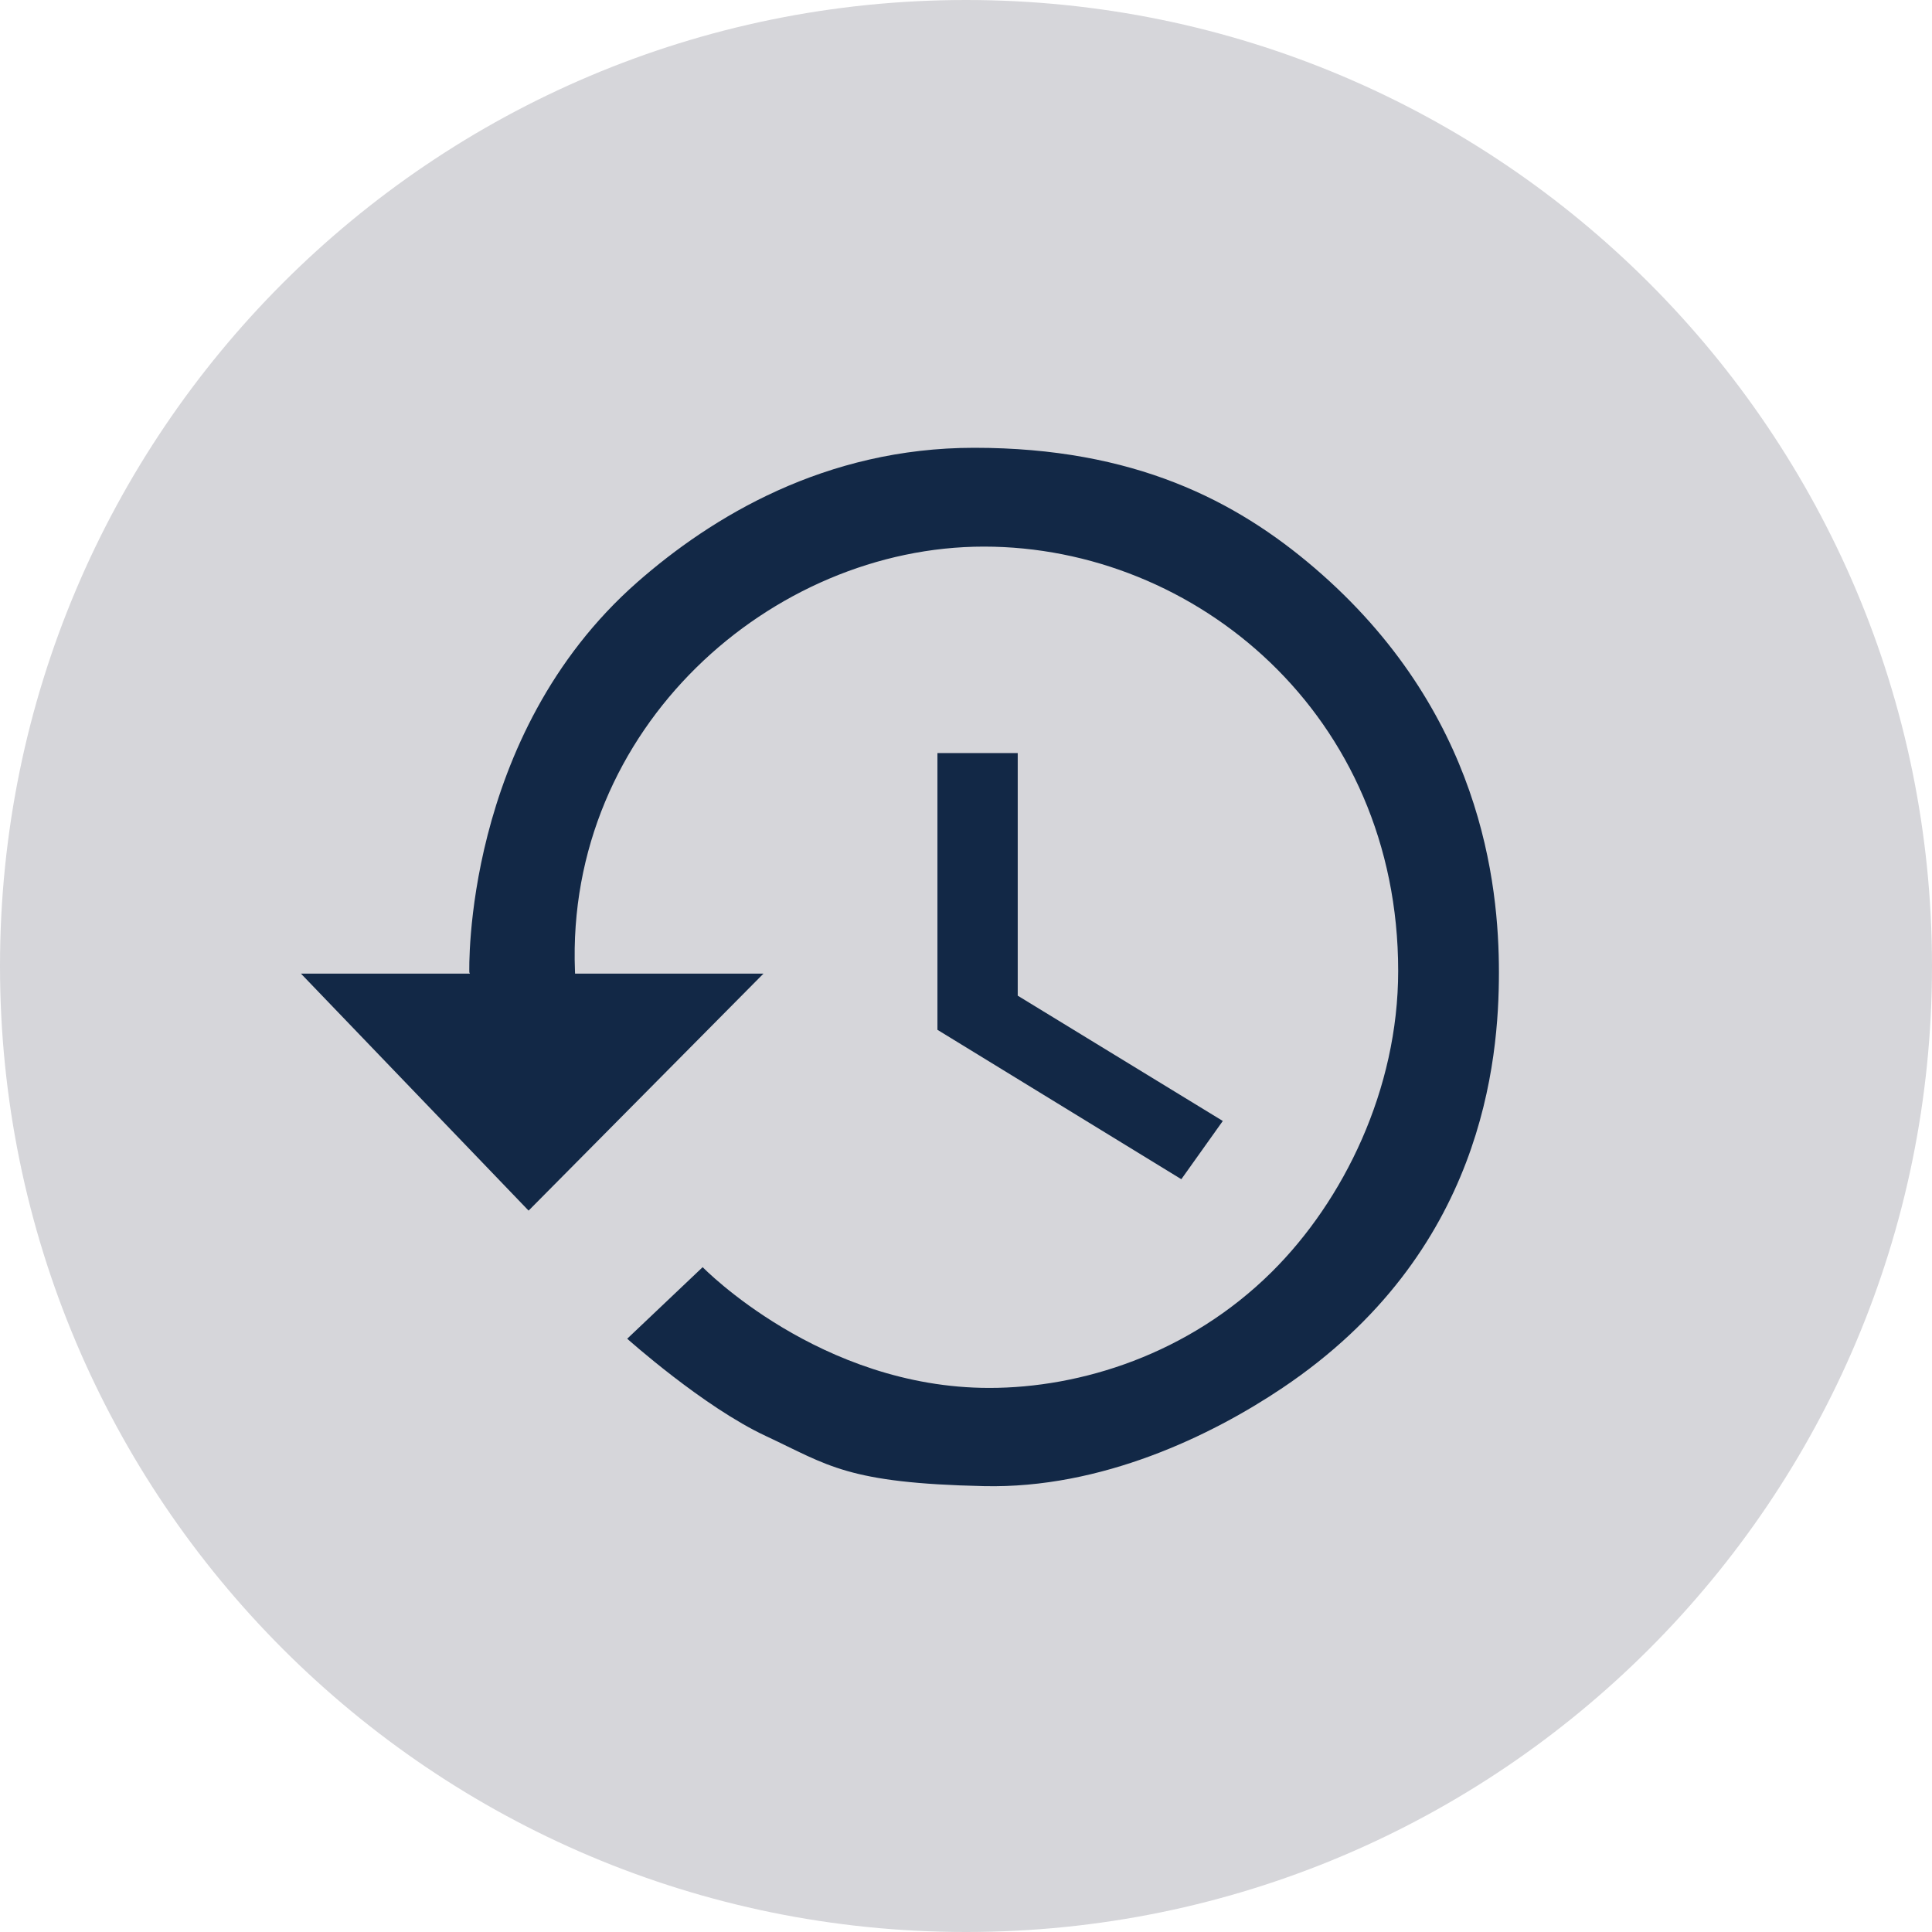 <svg xmlns="http://www.w3.org/2000/svg" xmlns:xlink="http://www.w3.org/1999/xlink" width="100" zoomAndPan="magnify" viewBox="0 0 75 75" height="100" preserveAspectRatio="xMidYMid meet" version="1.0"><defs><clipPath id="bca8d11155"><path d="M 37.5 0 C 16.789 0 0 16.789 0 37.5 C 0 58.211 16.789 75 37.5 75 C 58.211 75 75 58.211 75 37.5 C 75 16.789 58.211 0 37.5 0 " clip-rule="nonzero"/></clipPath><clipPath id="4a531ecfa1"><path d="M 11.688 17.34 L 58.188 17.34 L 58.188 57.84 L 11.688 57.84 Z M 11.688 17.34 " clip-rule="nonzero"/></clipPath></defs><g clip-path="url(#bca8d11155)"><rect x="-7.5" width="90" fill="#d6d6da" y="-7.5" height="90" fill-opacity="1"/></g><g clip-path="url(#4a531ecfa1)"><path fill="#122846" d="M 22.324 37.797 C 22.324 37.762 22.32 37.727 22.32 37.691 C 21.953 28.242 29.965 21.219 38.195 21.219 C 46.426 21.219 54.277 27.758 54.277 37.691 C 54.277 42.289 52.16 46.609 49.371 49.375 C 46.133 52.586 41.941 53.879 38.406 53.879 C 31.832 53.879 27.277 49.191 27.277 49.191 L 24.348 51.969 C 24.348 51.969 27.305 54.617 29.738 55.75 C 32.168 56.887 32.879 57.574 38.195 57.691 C 42.758 57.797 47.016 55.738 49.785 53.879 C 57.582 48.645 58.188 41.172 58.188 37.746 C 58.188 34.32 57.512 27.598 51.02 22.039 C 47.984 19.441 44.035 17.383 37.82 17.383 C 32.023 17.383 27.617 20.074 24.738 22.602 C 17.941 28.578 18.219 37.746 18.219 37.746 C 18.219 37.746 18.227 37.762 18.242 37.797 L 11.684 37.797 L 20.52 46.996 L 29.637 37.797 Z M 22.324 37.797 " fill-opacity="1" fill-rule="evenodd"/></g><path fill="#122846" d="M 36.391 29.234 L 36.391 39.977 L 45.859 45.777 L 47.469 43.516 L 39.508 38.652 L 39.508 29.234 Z M 36.391 29.234 " fill-opacity="1" fill-rule="evenodd"/></svg>